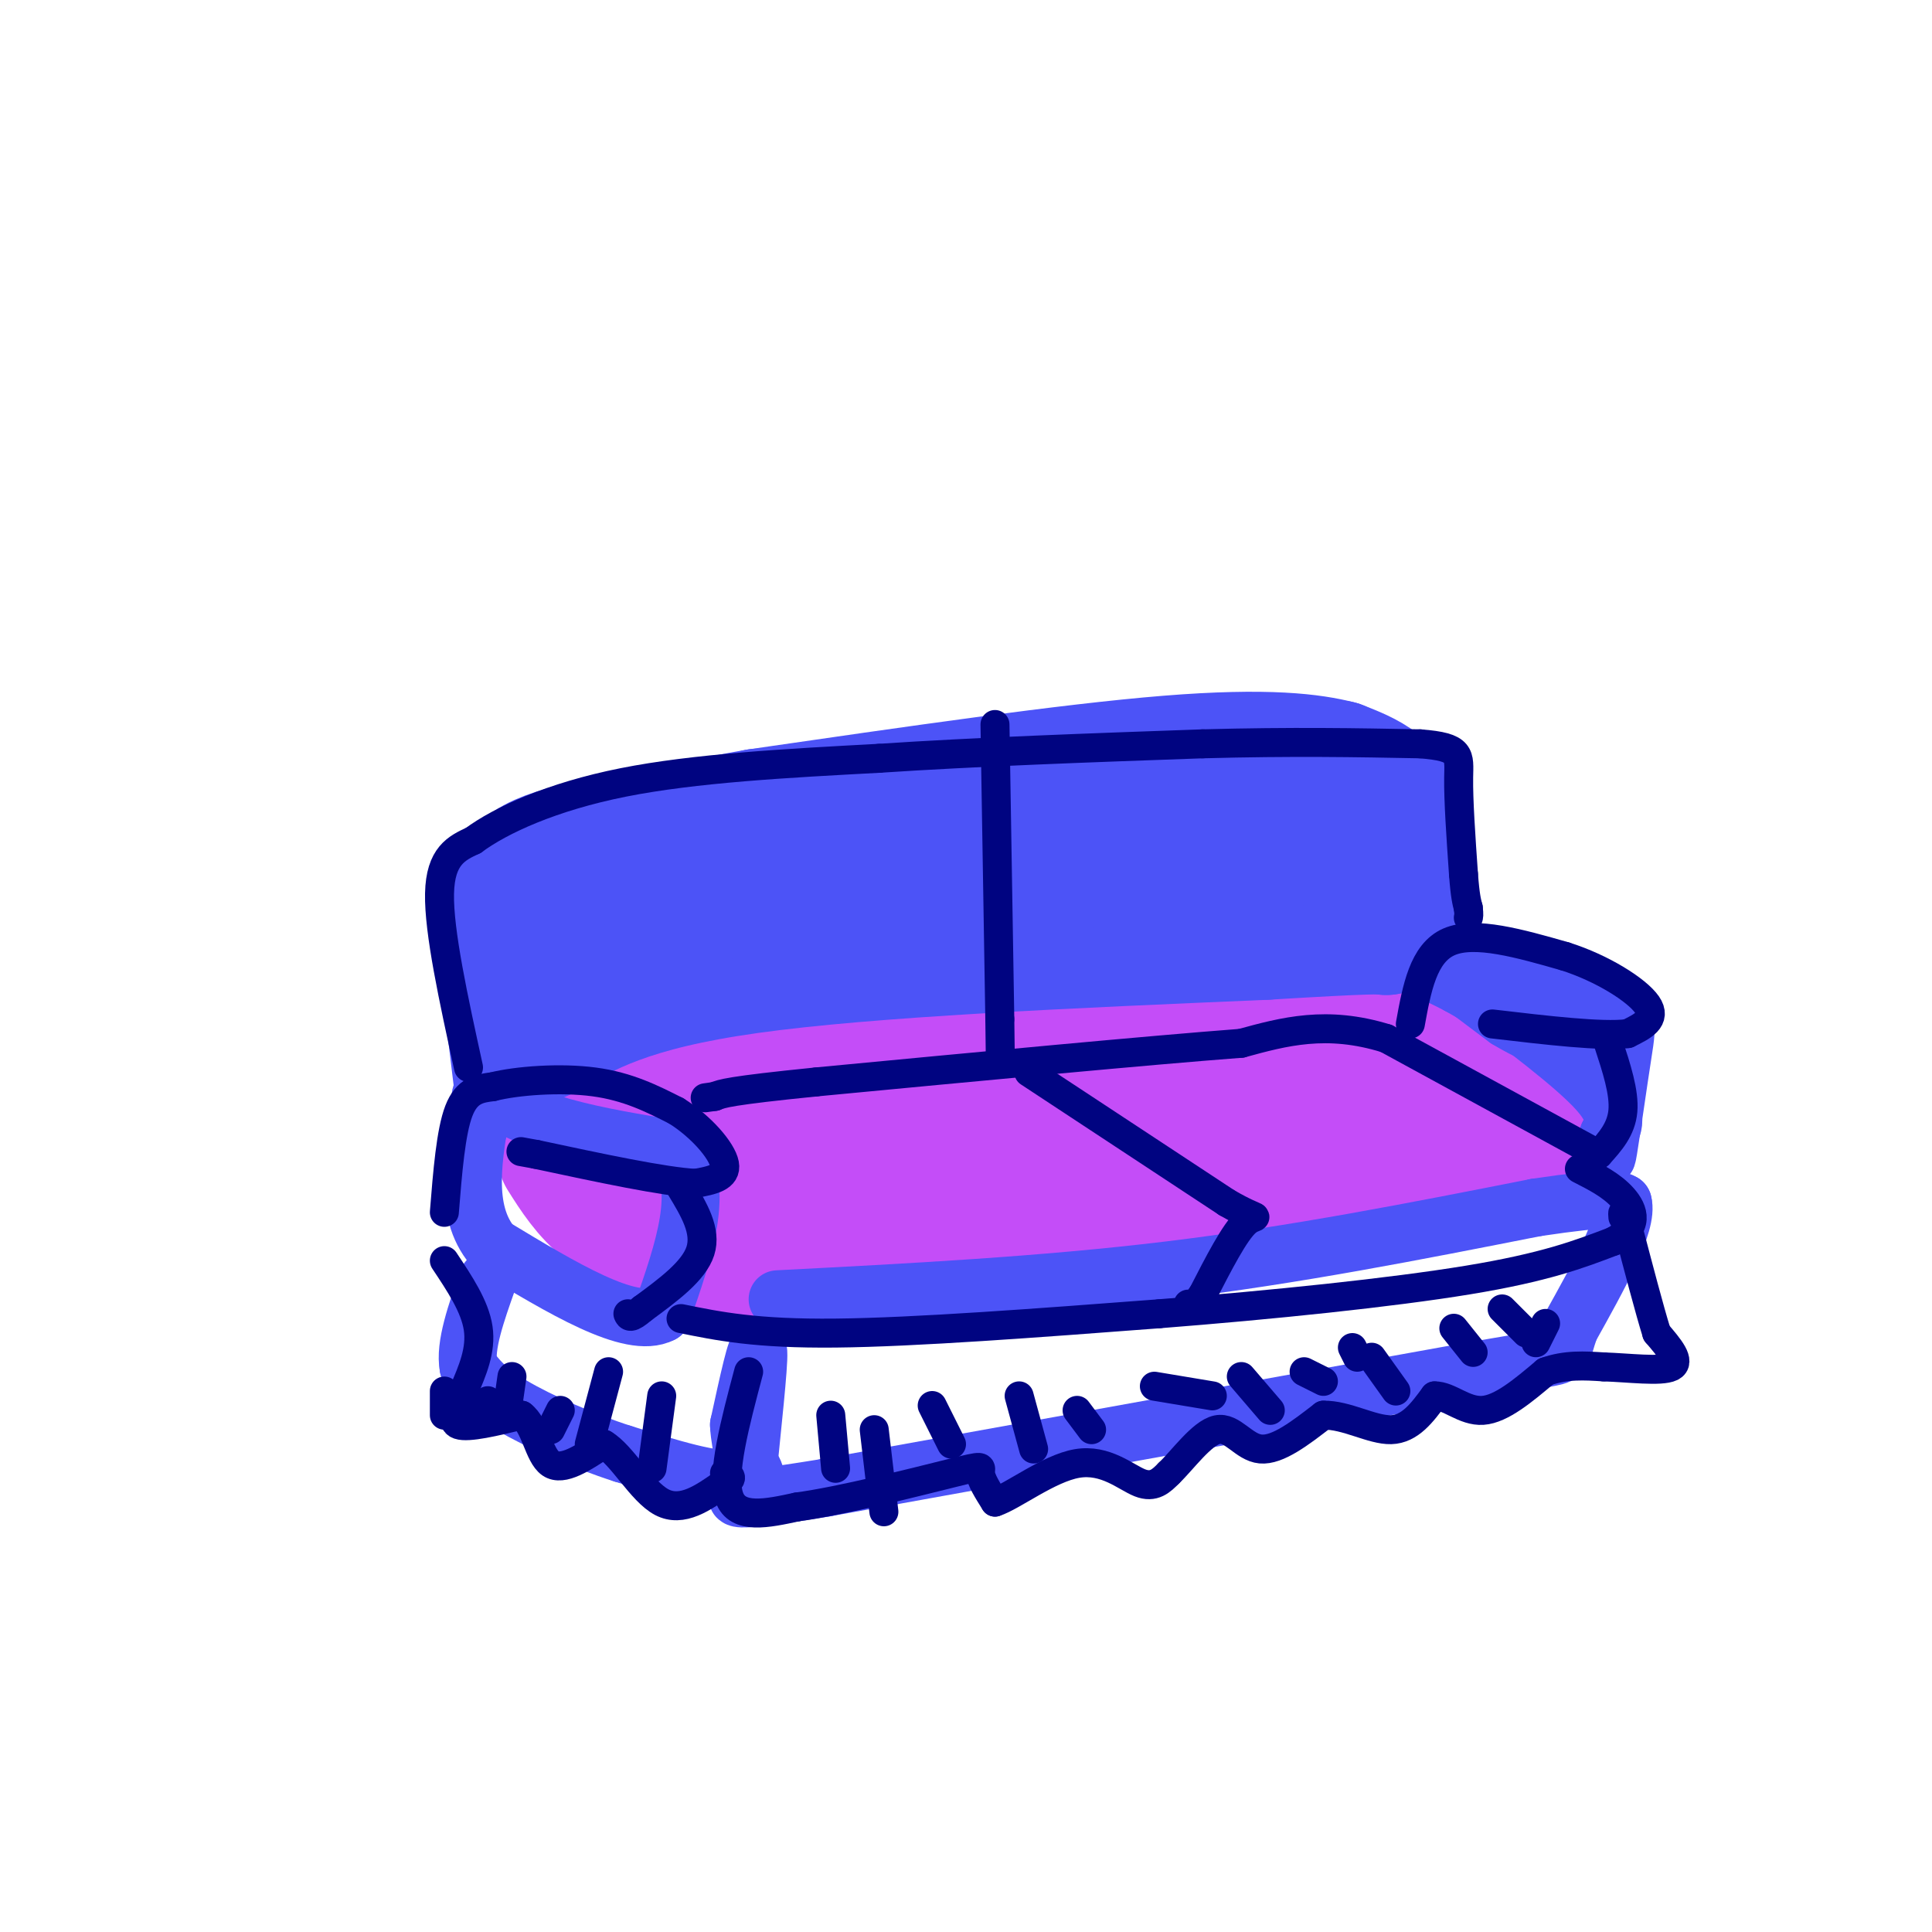 <svg viewBox='0 0 400 400' version='1.1' xmlns='http://www.w3.org/2000/svg' xmlns:xlink='http://www.w3.org/1999/xlink'><g fill='none' stroke='rgb(196,77,248)' stroke-width='28' stroke-linecap='round' stroke-linejoin='round'><path d='M117,239c2.417,3.833 4.833,7.667 9,11c4.167,3.333 10.083,6.167 16,9'/><path d='M142,259c7.244,1.889 17.356,2.111 37,0c19.644,-2.111 48.822,-6.556 78,-11'/><path d='M257,248c25.200,-2.867 49.200,-4.533 58,-7c8.800,-2.467 2.400,-5.733 -4,-9'/><path d='M311,232c-3.600,-3.978 -10.600,-9.422 -17,-12c-6.400,-2.578 -12.200,-2.289 -18,-2'/><path d='M276,218c-25.667,1.333 -80.833,5.667 -136,10'/><path d='M140,228c-24.762,1.476 -18.667,0.167 -15,1c3.667,0.833 4.905,3.810 9,5c4.095,1.190 11.048,0.595 18,0'/><path d='M152,234c24.667,-0.667 77.333,-2.333 130,-4'/><path d='M282,230c20.500,-0.667 6.750,-0.333 -7,0'/></g>
<g fill='none' stroke='rgb(76,83,247)' stroke-width='28' stroke-linecap='round' stroke-linejoin='round'><path d='M112,214c9.000,-5.250 18.000,-10.500 43,-14c25.000,-3.500 66.000,-5.250 107,-7'/><path d='M262,193c22.000,-1.333 23.500,-1.167 25,-1'/><path d='M287,192c4.750,-3.905 4.125,-13.167 3,-19c-1.125,-5.833 -2.750,-8.238 -5,-10c-2.250,-1.762 -5.125,-2.881 -8,-4'/><path d='M277,159c-5.244,-1.333 -14.356,-2.667 -35,-1c-20.644,1.667 -52.822,6.333 -85,11'/><path d='M157,169c-19.756,3.444 -26.644,6.556 -32,11c-5.356,4.444 -9.178,10.222 -13,16'/><path d='M112,196c-2.690,1.976 -2.917,-1.083 -4,-5c-1.083,-3.917 -3.024,-8.690 3,-12c6.024,-3.310 20.012,-5.155 34,-7'/><path d='M145,172c12.267,-1.889 25.933,-3.111 48,-3c22.067,0.111 52.533,1.556 83,3'/><path d='M276,172c-6.000,2.500 -62.500,7.250 -119,12'/><path d='M157,184c-22.833,2.000 -20.417,1.000 -18,0'/></g>
<g fill='none' stroke='rgb(76,83,247)' stroke-width='12' stroke-linecap='round' stroke-linejoin='round'><path d='M291,197c0.000,0.000 39.000,9.000 39,9'/><path d='M330,206c7.571,2.881 7.000,5.583 6,12c-1.000,6.417 -2.429,16.548 -3,20c-0.571,3.452 -0.286,0.226 0,-3'/><path d='M333,235c0.756,-1.489 2.644,-3.711 -2,-9c-4.644,-5.289 -15.822,-13.644 -27,-22'/><path d='M304,204c-5.889,-4.533 -7.111,-4.867 -5,-3c2.111,1.867 7.556,5.933 13,10'/><path d='M312,211c4.333,2.667 8.667,4.333 7,3c-1.667,-1.333 -9.333,-5.667 -17,-10'/><path d='M302,204c-4.644,-2.444 -7.756,-3.556 -3,-2c4.756,1.556 17.378,5.778 30,10'/><path d='M329,212c5.000,1.667 2.500,0.833 0,0'/><path d='M96,192c0.000,0.000 4.000,33.000 4,33'/><path d='M100,225c7.333,7.667 23.667,10.333 40,13'/><path d='M140,238c6.167,7.833 1.583,20.917 -3,34'/><path d='M137,272c-6.333,3.333 -20.667,-5.333 -35,-14'/><path d='M102,258c-6.167,-7.333 -4.083,-18.667 -2,-30'/><path d='M100,228c-0.500,-4.000 -0.750,1.000 -1,6'/><path d='M161,269c27.417,-1.417 54.833,-2.833 81,-6c26.167,-3.167 51.083,-8.083 76,-13'/><path d='M318,250c15.667,-2.333 16.833,-1.667 18,-1'/><path d='M336,249c1.167,4.167 -4.917,15.083 -11,26'/><path d='M325,275c-1.844,5.244 -0.956,5.356 -4,6c-3.044,0.644 -10.022,1.822 -17,3'/><path d='M304,284c-25.000,4.500 -79.000,14.250 -133,24'/><path d='M171,308c-24.244,3.956 -18.356,1.844 -16,0c2.356,-1.844 1.178,-3.422 0,-5'/><path d='M155,303c0.622,-6.556 2.178,-20.444 2,-23c-0.178,-2.556 -2.089,6.222 -4,15'/><path d='M153,295c0.178,5.000 2.622,10.000 -1,11c-3.622,1.000 -13.311,-2.000 -23,-5'/><path d='M129,301c-8.289,-2.644 -17.511,-6.756 -23,-10c-5.489,-3.244 -7.244,-5.622 -9,-8'/><path d='M97,283c-0.833,-4.333 1.583,-11.167 4,-18'/></g>
<g fill='none' stroke='rgb(0,4,129)' stroke-width='6' stroke-linecap='round' stroke-linejoin='round'><path d='M92,251c0.667,-8.333 1.333,-16.667 3,-21c1.667,-4.333 4.333,-4.667 7,-5'/><path d='M102,225c5.000,-1.267 14.000,-1.933 21,-1c7.000,0.933 12.000,3.467 17,6'/><path d='M140,230c5.133,3.200 9.467,8.200 10,11c0.533,2.800 -2.733,3.400 -6,4'/><path d='M144,245c-6.500,-0.333 -19.750,-3.167 -33,-6'/><path d='M111,239c-5.500,-1.000 -2.750,-0.500 0,0'/><path d='M141,246c2.667,4.417 5.333,8.833 4,13c-1.333,4.167 -6.667,8.083 -12,12'/><path d='M133,271c-2.500,2.167 -2.750,1.583 -3,1'/><path d='M292,212c1.333,-7.333 2.667,-14.667 8,-17c5.333,-2.333 14.667,0.333 24,3'/><path d='M324,198c7.689,2.422 14.911,6.978 17,10c2.089,3.022 -0.956,4.511 -4,6'/><path d='M337,214c-5.333,0.667 -16.667,-0.667 -28,-2'/><path d='M333,216c1.667,5.083 3.333,10.167 3,14c-0.333,3.833 -2.667,6.417 -5,9'/><path d='M331,239c0.000,0.000 -44.000,-24.000 -44,-24'/><path d='M287,215c-12.333,-3.833 -21.167,-1.417 -30,1'/><path d='M257,216c-19.667,1.500 -53.833,4.750 -88,8'/><path d='M169,224c-18.167,1.833 -19.583,2.417 -21,3'/><path d='M148,227c-3.500,0.500 -1.750,0.250 0,0'/><path d='M141,273c7.750,1.583 15.500,3.167 32,3c16.500,-0.167 41.750,-2.083 67,-4'/><path d='M240,272c23.311,-1.822 48.089,-4.378 64,-7c15.911,-2.622 22.956,-5.311 30,-8'/><path d='M334,257c5.511,-2.978 4.289,-6.422 2,-9c-2.289,-2.578 -5.644,-4.289 -9,-6'/><path d='M213,222c0.000,0.000 41.000,27.000 41,27'/><path d='M254,249c7.667,4.422 6.333,1.978 4,4c-2.333,2.022 -5.667,8.511 -9,15'/><path d='M249,268c-2.000,2.833 -2.500,2.417 -3,2'/><path d='M206,150c0.000,0.000 1.000,61.000 1,61'/><path d='M207,211c0.167,11.500 0.083,9.750 0,8'/><path d='M97,221c-3.083,-14.083 -6.167,-28.167 -6,-36c0.167,-7.833 3.583,-9.417 7,-11'/><path d='M98,174c5.622,-4.156 16.178,-9.044 31,-12c14.822,-2.956 33.911,-3.978 53,-5'/><path d='M182,157c20.000,-1.333 43.500,-2.167 67,-3'/><path d='M249,154c18.667,-0.500 31.833,-0.250 45,0'/><path d='M294,154c8.733,0.667 8.067,2.333 8,7c-0.067,4.667 0.467,12.333 1,20'/><path d='M303,181c0.333,4.500 0.667,5.750 1,7'/><path d='M304,188c0.167,1.500 0.083,1.750 0,2'/><path d='M155,284c-2.833,10.667 -5.667,21.333 -4,26c1.667,4.667 7.833,3.333 14,2'/><path d='M165,312c9.083,-1.202 24.792,-5.208 32,-7c7.208,-1.792 5.917,-1.369 6,0c0.083,1.369 1.542,3.685 3,6'/><path d='M206,311c3.607,-1.143 11.125,-7.000 17,-8c5.875,-1.000 10.107,2.857 13,4c2.893,1.143 4.446,-0.429 6,-2'/><path d='M242,305c2.810,-2.667 6.833,-8.333 10,-9c3.167,-0.667 5.476,3.667 9,4c3.524,0.333 8.262,-3.333 13,-7'/><path d='M274,293c4.733,-0.111 10.067,3.111 14,3c3.933,-0.111 6.467,-3.556 9,-7'/><path d='M297,289c3.044,-0.067 6.156,3.267 10,3c3.844,-0.267 8.422,-4.133 13,-8'/><path d='M320,284c4.167,-1.500 8.083,-1.250 12,-1'/><path d='M332,283c5.111,0.156 11.889,1.044 14,0c2.111,-1.044 -0.444,-4.022 -3,-7'/><path d='M343,276c-1.500,-4.833 -3.750,-13.417 -6,-22'/><path d='M337,254c-1.167,-4.000 -1.083,-3.000 -1,-2'/><path d='M92,261c3.167,4.750 6.333,9.500 7,14c0.667,4.500 -1.167,8.750 -3,13'/><path d='M96,288c-1.267,3.667 -2.933,6.333 -1,7c1.933,0.667 7.467,-0.667 13,-2'/><path d='M108,293c2.867,2.089 3.533,8.311 6,10c2.467,1.689 6.733,-1.156 11,-4'/><path d='M125,299c3.800,2.222 7.800,9.778 12,12c4.200,2.222 8.600,-0.889 13,-4'/><path d='M150,307c2.167,-1.000 1.083,-1.500 0,-2'/><path d='M172,293c0.000,0.000 1.000,11.000 1,11'/><path d='M181,296c0.000,0.000 2.000,17.000 2,17'/><path d='M193,291c0.000,0.000 4.000,8.000 4,8'/><path d='M211,289c0.000,0.000 3.000,11.000 3,11'/><path d='M223,292c0.000,0.000 3.000,4.000 3,4'/><path d='M239,287c0.000,0.000 12.000,2.000 12,2'/><path d='M257,285c0.000,0.000 6.000,7.000 6,7'/><path d='M270,284c0.000,0.000 4.000,2.000 4,2'/><path d='M280,279c0.000,0.000 1.000,2.000 1,2'/><path d='M284,281c0.000,0.000 5.000,7.000 5,7'/><path d='M301,275c0.000,0.000 4.000,5.000 4,5'/><path d='M311,271c0.000,0.000 5.000,5.000 5,5'/><path d='M320,274c0.000,0.000 -2.000,4.000 -2,4'/><path d='M137,289c0.000,0.000 -2.000,15.000 -2,15'/><path d='M126,284c0.000,0.000 -4.000,15.000 -4,15'/><path d='M116,292c0.000,0.000 -2.000,4.000 -2,4'/><path d='M106,285c0.000,0.000 -1.000,7.000 -1,7'/><path d='M101,290c0.000,0.000 -4.000,4.000 -4,4'/><path d='M92,288c0.000,0.000 0.000,5.000 0,5'/></g>
</svg>